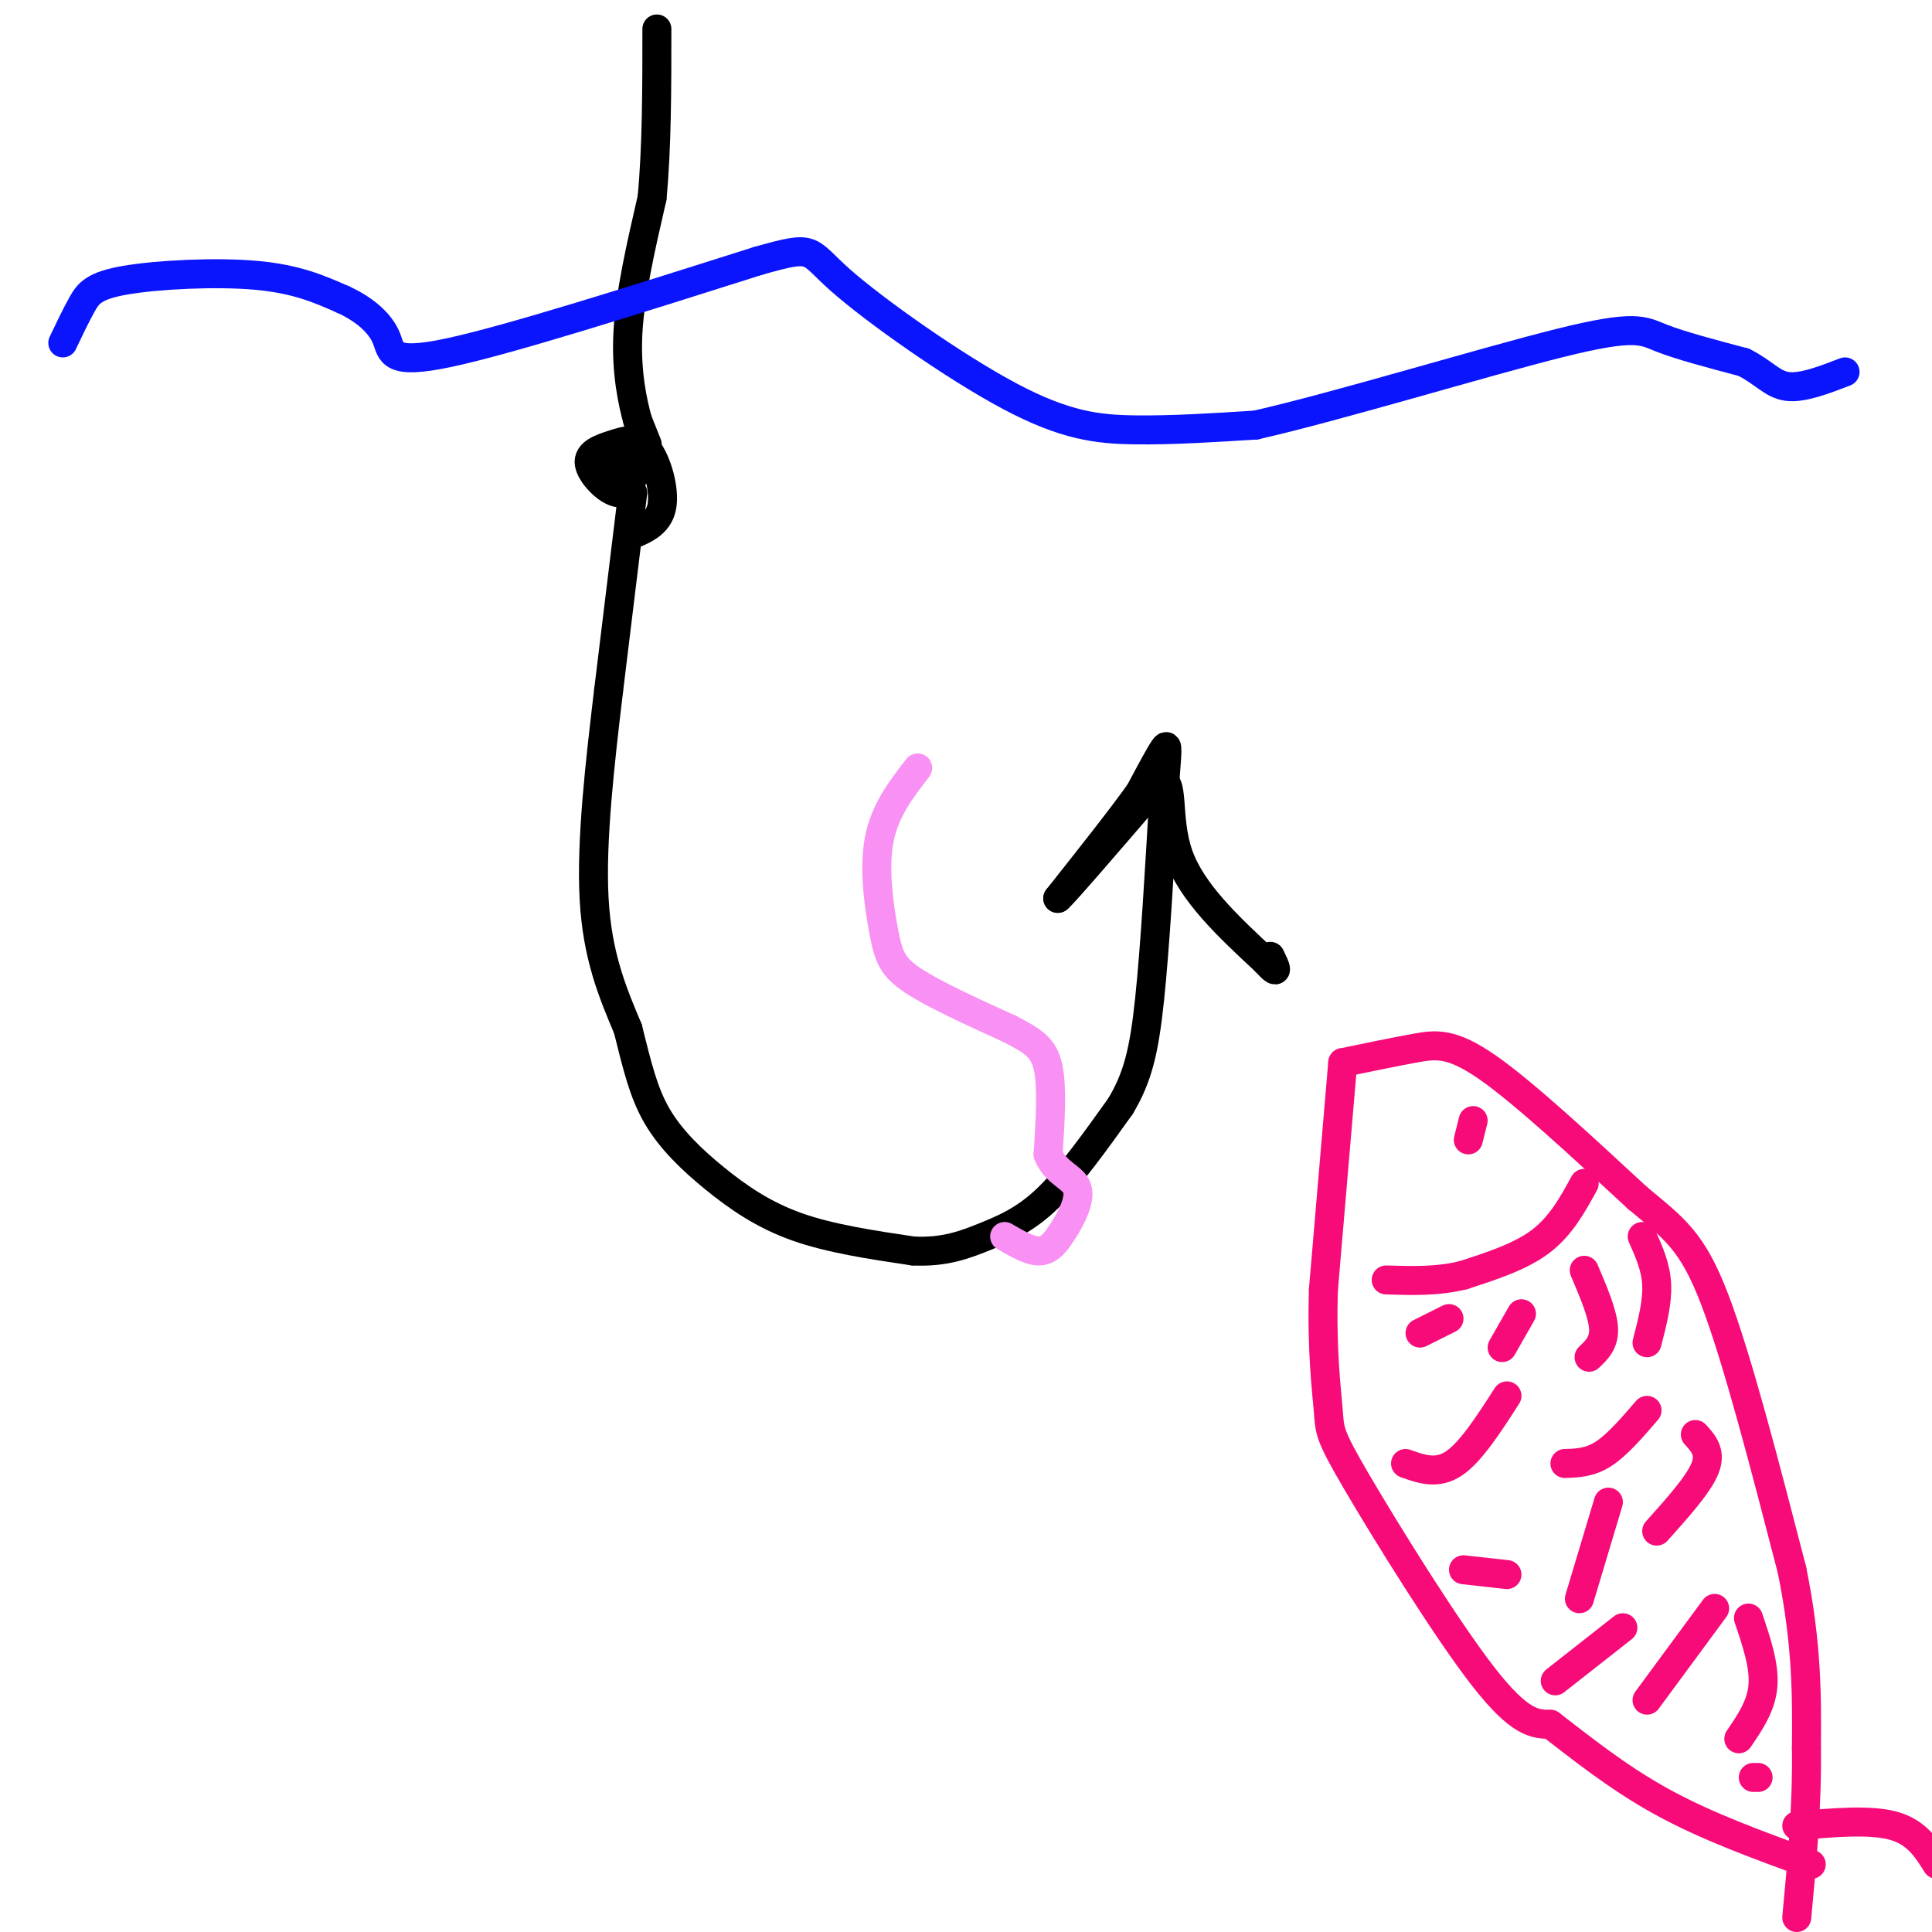 <svg viewBox='0 0 400 400' version='1.1' xmlns='http://www.w3.org/2000/svg' xmlns:xlink='http://www.w3.org/1999/xlink'><g fill='none' stroke='rgb(0,0,0)' stroke-width='6' stroke-linecap='round' stroke-linejoin='round'><path d='M131,102c0.000,0.000 -5.000,41.000 -5,41'/><path d='M126,143c-1.756,14.733 -3.644,31.067 -3,43c0.644,11.933 3.822,19.467 7,27'/><path d='M130,213c1.909,7.609 3.182,13.132 6,18c2.818,4.868 7.182,9.080 12,13c4.818,3.920 10.091,7.549 17,10c6.909,2.451 15.455,3.726 24,5'/><path d='M189,259c6.512,0.345 10.792,-1.292 15,-3c4.208,-1.708 8.345,-3.488 13,-8c4.655,-4.512 9.827,-11.756 15,-19'/><path d='M232,229c3.533,-5.933 4.867,-11.267 6,-22c1.133,-10.733 2.067,-26.867 3,-43'/><path d='M241,164c0.689,-9.089 0.911,-10.311 0,-9c-0.911,1.311 -2.956,5.156 -5,9'/><path d='M236,164c-3.667,5.167 -10.333,13.583 -17,22'/><path d='M219,186c0.667,-0.333 10.833,-12.167 21,-24'/><path d='M240,162c3.356,-1.378 1.244,7.178 4,15c2.756,7.822 10.378,14.911 18,22'/><path d='M262,199c3.167,3.500 2.083,1.250 1,-1'/><path d='M126,93c2.250,-0.583 4.500,-1.167 5,0c0.500,1.167 -0.750,4.083 -2,7'/><path d='M129,100c-1.393,0.250 -3.875,-2.625 -3,-4c0.875,-1.375 5.107,-1.250 6,0c0.893,1.250 -1.554,3.625 -4,6'/><path d='M128,102c-2.186,-0.218 -5.652,-3.763 -6,-6c-0.348,-2.237 2.422,-3.167 5,-4c2.578,-0.833 4.963,-1.571 7,1c2.037,2.571 3.725,8.449 3,12c-0.725,3.551 -3.862,4.776 -7,6'/><path d='M134,92c0.000,0.000 -2.000,-5.000 -2,-5'/><path d='M132,87c-0.978,-3.533 -2.422,-9.867 -2,-18c0.422,-8.133 2.711,-18.067 5,-28'/><path d='M135,41c1.000,-10.500 1.000,-22.750 1,-35'/></g>
<g fill='none' stroke='rgb(10,20,253)' stroke-width='6' stroke-linecap='round' stroke-linejoin='round'><path d='M13,71c1.369,-2.875 2.738,-5.750 4,-8c1.262,-2.250 2.417,-3.875 9,-5c6.583,-1.125 18.595,-1.750 27,-1c8.405,0.750 13.202,2.875 18,5'/><path d='M71,62c4.810,2.179 7.833,5.125 9,8c1.167,2.875 0.476,5.679 13,3c12.524,-2.679 38.262,-10.839 64,-19'/><path d='M157,54c11.965,-3.373 9.877,-2.306 17,4c7.123,6.306 23.456,17.852 35,24c11.544,6.148 18.298,6.900 26,7c7.702,0.100 16.351,-0.450 25,-1'/><path d='M260,88c17.071,-3.881 47.250,-13.083 63,-17c15.750,-3.917 17.071,-2.548 21,-1c3.929,1.548 10.464,3.274 17,5'/><path d='M361,75c4.111,2.022 5.889,4.578 9,5c3.111,0.422 7.556,-1.289 12,-3'/></g>
<g fill='none' stroke='rgb(246,11,121)' stroke-width='6' stroke-linecap='round' stroke-linejoin='round'><path d='M278,220c0.000,0.000 -4.000,47.000 -4,47'/><path d='M274,267c-0.386,12.630 0.649,20.705 1,25c0.351,4.295 0.018,4.810 6,15c5.982,10.190 18.281,30.054 26,40c7.719,9.946 10.860,9.973 14,10'/><path d='M321,357c5.911,4.533 13.689,10.867 23,16c9.311,5.133 20.156,9.067 31,13'/><path d='M278,220c5.356,-1.111 10.711,-2.222 15,-3c4.289,-0.778 7.511,-1.222 15,4c7.489,5.222 19.244,16.111 31,27'/><path d='M339,248c7.667,6.378 11.333,8.822 16,21c4.667,12.178 10.333,34.089 16,56'/><path d='M371,325c3.167,15.500 3.083,26.250 3,37'/><path d='M374,362c0.167,12.000 -0.917,23.500 -2,35'/><path d='M372,378c7.583,-0.667 15.167,-1.333 20,0c4.833,1.333 6.917,4.667 9,8'/><path d='M305,232c0.000,0.000 -1.000,4.000 -1,4'/><path d='M328,245c-2.417,4.417 -4.833,8.833 -9,12c-4.167,3.167 -10.083,5.083 -16,7'/><path d='M303,264c-5.333,1.333 -10.667,1.167 -16,1'/><path d='M300,273c0.000,0.000 -6.000,3.000 -6,3'/><path d='M315,272c0.000,0.000 -4.000,7.000 -4,7'/><path d='M328,263c1.917,4.500 3.833,9.000 4,12c0.167,3.000 -1.417,4.500 -3,6'/><path d='M340,256c1.417,3.167 2.833,6.333 3,10c0.167,3.667 -0.917,7.833 -2,12'/><path d='M341,292c-3.083,3.583 -6.167,7.167 -9,9c-2.833,1.833 -5.417,1.917 -8,2'/><path d='M312,289c-3.750,5.833 -7.500,11.667 -11,14c-3.500,2.333 -6.750,1.167 -10,0'/><path d='M312,326c0.000,0.000 -9.000,-1.000 -9,-1'/><path d='M333,311c0.000,0.000 -6.000,20.000 -6,20'/><path d='M351,297c1.667,1.833 3.333,3.667 2,7c-1.333,3.333 -5.667,8.167 -10,13'/><path d='M355,333c0.000,0.000 -14.000,19.000 -14,19'/><path d='M336,337c0.000,0.000 -14.000,11.000 -14,11'/><path d='M362,335c1.667,4.917 3.333,9.833 3,14c-0.333,4.167 -2.667,7.583 -5,11'/><path d='M364,368c0.000,0.000 -1.000,0.000 -1,0'/></g>
<g fill='none' stroke='rgb(249,144,244)' stroke-width='6' stroke-linecap='round' stroke-linejoin='round'><path d='M190,159c-3.435,4.429 -6.869,8.857 -8,15c-1.131,6.143 0.042,14.000 1,19c0.958,5.000 1.702,7.143 6,10c4.298,2.857 12.149,6.429 20,10'/><path d='M209,213c4.889,2.533 7.111,3.867 8,8c0.889,4.133 0.444,11.067 0,18'/><path d='M217,239c1.483,3.898 5.191,4.643 6,7c0.809,2.357 -1.282,6.327 -3,9c-1.718,2.673 -3.062,4.049 -5,4c-1.938,-0.049 -4.469,-1.525 -7,-3'/></g>
</svg>